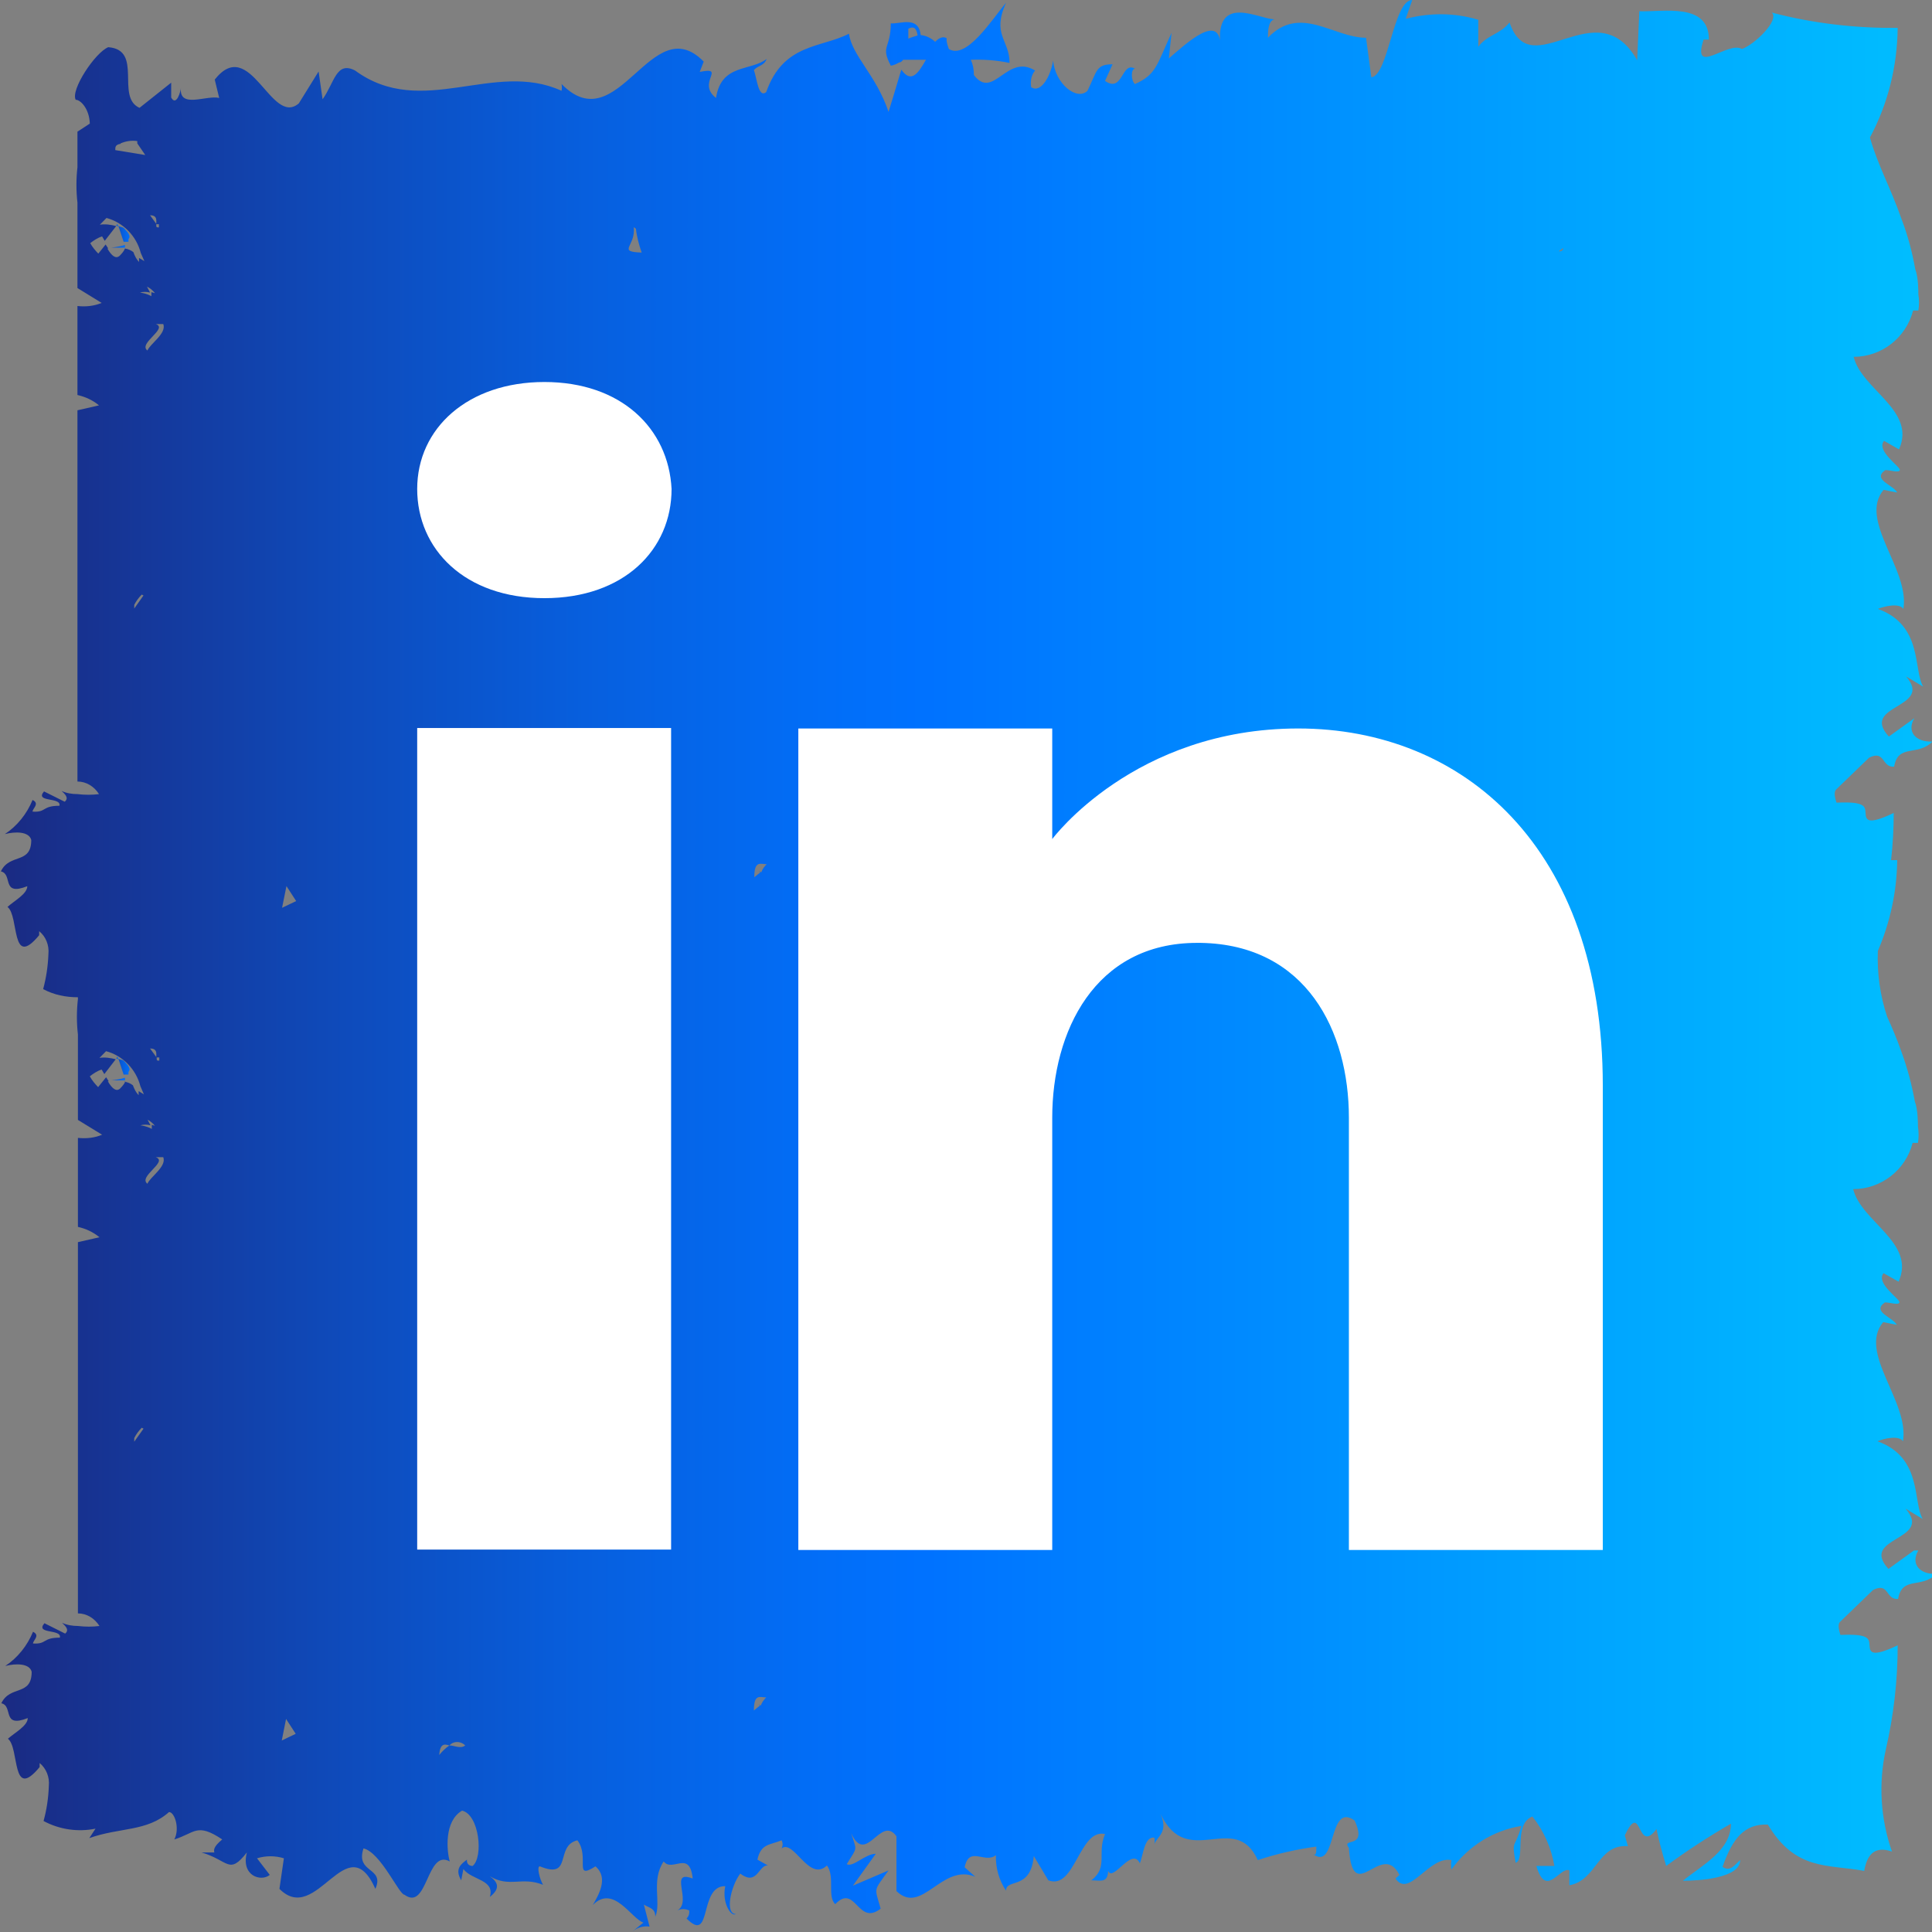 <svg width="33" height="33" viewBox="0 0 33 33" fill="none" xmlns="http://www.w3.org/2000/svg">
<rect x="0" y="0" width="33" height="33" fill="#808080" stroke="none"/>
<g clip-path="url(#clip0_2204_10667)">
<path d="M2.195 4.13V4.084C2.24 4.038 2.195 3.976 2.112 3.892C2.082 3.876 2.052 3.876 2.022 3.861L2.112 4.13H2.195Z" fill="url(#paint0_linear_2204_10667)"/>
<path d="M2.007 3.823L1.985 3.853C1.985 3.853 2.007 3.861 2.022 3.869L2.007 3.83V3.823Z" fill="url(#paint1_linear_2204_10667)"/>
<path d="M2.135 4.23V4.183C2.06 4.207 1.977 4.222 1.902 4.23H2.135Z" fill="url(#paint2_linear_2204_10667)"/>
<path d="M2.007 18.047L1.985 18.078C1.985 18.078 2.007 18.085 2.022 18.093L2.007 18.047Z" fill="url(#paint3_linear_2204_10667)"/>
<path d="M32.692 26.483L32.256 26.798C31.752 26.245 33.03 26.322 32.549 25.769L32.842 25.946C32.669 25.662 32.842 24.894 32.068 24.618C32.173 24.572 32.436 24.51 32.504 24.618C32.617 23.942 31.73 23.105 32.166 22.583L32.399 22.629C32.331 22.499 31.963 22.407 32.196 22.246C32.286 22.246 32.429 22.299 32.444 22.246C32.459 22.192 32.03 21.916 32.173 21.747L32.429 21.892C32.729 21.225 31.79 20.872 31.654 20.311C32.128 20.311 32.549 19.989 32.669 19.521H32.76C32.775 19.428 32.775 19.336 32.76 19.244C32.76 19.191 32.76 18.953 32.707 18.814C32.654 18.523 32.579 18.239 32.474 17.955C32.399 17.74 32.316 17.548 32.233 17.364C32.113 17.003 32.06 16.619 32.075 16.243C32.286 15.752 32.399 15.23 32.406 14.692C32.369 14.692 32.339 14.692 32.301 14.692C32.331 14.424 32.346 14.155 32.346 13.886C31.88 14.109 31.872 13.994 31.865 13.886C31.857 13.779 31.865 13.687 31.369 13.71C31.331 13.595 31.324 13.518 31.369 13.479L31.925 12.942C32.203 12.804 32.136 13.111 32.353 13.096C32.421 12.696 32.752 12.927 33.008 12.666C32.714 12.681 32.564 12.489 32.699 12.267L32.263 12.581C31.76 12.029 33.038 12.105 32.556 11.553L32.85 11.729C32.677 11.445 32.85 10.678 32.075 10.401C32.181 10.355 32.444 10.294 32.511 10.401C32.624 9.726 31.737 8.889 32.173 8.367L32.406 8.413C32.339 8.283 31.97 8.191 32.203 8.029C32.293 8.029 32.436 8.083 32.451 8.029C32.466 7.976 32.038 7.699 32.181 7.53L32.436 7.676C32.737 7.008 31.797 6.655 31.662 6.095C32.136 6.095 32.556 5.773 32.677 5.304H32.767C32.782 5.212 32.782 5.12 32.767 5.028C32.767 4.974 32.767 4.736 32.714 4.598C32.662 4.306 32.587 4.022 32.481 3.746C32.301 3.224 32.068 2.809 31.94 2.349C32.248 1.773 32.406 1.136 32.414 0.476C31.692 0.484 30.963 0.399 30.264 0.215C30.399 0.345 29.971 0.76 29.753 0.837C29.52 0.691 28.888 1.32 29.099 0.676H29.189C29.189 0.038 28.415 0.207 28.001 0.192L27.964 1.029C27.272 -0.192 26.152 1.474 25.784 0.384C25.618 0.591 25.408 0.591 25.25 0.798V0.338C24.844 0.215 24.416 0.215 24.01 0.322L24.122 0C23.799 0 23.716 1.29 23.423 1.32L23.333 0.645C22.777 0.645 22.206 0.069 21.657 0.645C21.657 0.553 21.657 0.353 21.77 0.33C21.506 0.33 20.747 -0.13 20.845 0.791C20.845 0.2 20.266 0.737 19.965 0.998L20.011 0.56C19.755 1.121 19.747 1.274 19.387 1.435C19.319 1.389 19.311 1.174 19.387 1.174C19.154 1.036 19.184 1.597 18.875 1.382L19.003 1.098C18.718 1.098 18.74 1.213 18.575 1.551C18.394 1.727 18.026 1.435 17.988 1.036C17.951 1.282 17.785 1.604 17.613 1.489C17.598 1.389 17.613 1.282 17.68 1.205C17.199 0.906 16.966 1.719 16.635 1.282C16.635 1.19 16.62 1.105 16.583 1.021C16.801 1.013 17.026 1.029 17.244 1.075C17.244 0.676 16.936 0.599 17.184 0.046C16.936 0.345 16.508 1.021 16.207 0.837C16.192 0.791 16.177 0.752 16.169 0.699V0.652C16.102 0.614 16.034 0.652 15.974 0.714C15.906 0.652 15.816 0.606 15.726 0.599C15.688 0.261 15.372 0.415 15.215 0.399C15.215 0.837 15.034 0.775 15.215 1.121C15.215 1.121 15.267 1.121 15.357 1.067C15.387 1.067 15.41 1.044 15.425 1.021H15.816C15.688 1.244 15.568 1.435 15.395 1.19C15.312 1.474 15.222 1.766 15.177 1.911C14.966 1.282 14.553 0.952 14.501 0.576C14.027 0.821 13.38 0.737 13.087 1.574C12.952 1.681 12.929 1.336 12.877 1.197C12.952 1.113 13.05 1.128 13.095 1.006C12.824 1.221 12.32 1.082 12.23 1.673C11.892 1.412 12.418 1.136 11.952 1.228L12.02 1.052C11.125 0.138 10.562 2.426 9.592 1.435C9.599 1.474 9.599 1.512 9.592 1.551C8.434 1.021 7.209 2.042 6.066 1.205C5.743 1.036 5.713 1.412 5.51 1.696L5.442 1.221L5.104 1.766C4.631 2.172 4.277 0.591 3.668 1.359L3.744 1.673C3.526 1.62 3.052 1.865 3.09 1.497C3.09 1.551 3.014 1.827 2.924 1.666V1.412L2.383 1.842C1.969 1.658 2.451 0.852 1.849 0.806C1.624 0.898 1.203 1.535 1.293 1.704C1.376 1.704 1.526 1.858 1.534 2.111L1.323 2.249V2.856C1.3 3.055 1.3 3.262 1.323 3.462V4.92L1.736 5.174C1.609 5.227 1.466 5.243 1.323 5.227V6.747C1.458 6.778 1.579 6.832 1.691 6.924L1.323 7.008V13.349C1.473 13.349 1.609 13.433 1.691 13.564C1.571 13.579 1.451 13.579 1.323 13.564C1.233 13.564 1.135 13.549 1.052 13.51C1.098 13.556 1.188 13.625 1.105 13.694L0.752 13.518C0.586 13.71 1.052 13.61 1.015 13.763C0.714 13.763 0.797 13.879 0.556 13.863C0.556 13.809 0.684 13.725 0.556 13.664C0.459 13.902 0.293 14.109 0.083 14.247C0.263 14.201 0.496 14.201 0.534 14.347C0.534 14.769 0.165 14.569 0.015 14.884C0.226 14.93 0.015 15.314 0.466 15.137C0.466 15.268 0.248 15.383 0.128 15.491C0.331 15.644 0.18 16.565 0.669 15.974V15.905C0.782 15.997 0.842 16.143 0.827 16.297C0.819 16.504 0.789 16.703 0.737 16.895C0.925 16.995 1.128 17.034 1.331 17.034V17.064C1.308 17.264 1.308 17.471 1.331 17.671V19.129L1.744 19.382C1.616 19.436 1.473 19.451 1.331 19.436V20.956C1.466 20.987 1.586 21.041 1.699 21.133L1.331 21.217V27.558C1.481 27.558 1.616 27.642 1.699 27.773C1.579 27.788 1.458 27.788 1.331 27.773C1.24 27.773 1.143 27.757 1.06 27.719C1.105 27.765 1.195 27.834 1.113 27.903L0.759 27.726C0.594 27.918 1.06 27.819 1.022 27.972C0.722 27.972 0.804 28.087 0.564 28.072C0.564 28.018 0.692 27.934 0.564 27.872C0.466 28.11 0.301 28.317 0.09 28.456C0.271 28.41 0.504 28.41 0.541 28.555C0.541 28.978 0.173 28.778 0.023 29.093C0.233 29.139 0.023 29.523 0.474 29.346C0.474 29.477 0.256 29.592 0.135 29.699C0.338 29.853 0.188 30.774 0.677 30.183V30.114C0.789 30.206 0.849 30.352 0.834 30.505C0.827 30.712 0.797 30.912 0.744 31.104C1.015 31.25 1.331 31.296 1.631 31.235L1.526 31.396C2.045 31.211 2.511 31.288 2.887 30.951C2.984 30.951 3.075 31.235 2.977 31.419C3.33 31.311 3.36 31.127 3.796 31.419C3.638 31.549 3.653 31.603 3.661 31.641H3.443C3.909 31.779 3.909 32.033 4.217 31.641C4.112 32.041 4.458 32.148 4.608 32.025L4.39 31.741C4.54 31.695 4.698 31.695 4.849 31.741L4.773 32.263C5.412 32.908 5.923 31.173 6.412 32.263C6.577 31.887 6.066 32.002 6.209 31.572C6.502 31.641 6.818 32.363 6.908 32.363C7.307 32.655 7.284 31.572 7.682 31.795C7.63 31.611 7.585 31.104 7.893 30.927C8.186 30.997 8.261 31.718 8.073 31.872C8.006 31.872 7.968 31.826 7.976 31.764C7.885 31.833 7.758 31.918 7.878 32.117L7.915 31.925C8.058 32.117 8.457 32.102 8.367 32.401C8.562 32.248 8.494 32.14 8.367 32.048C8.705 32.248 8.908 32.048 9.276 32.194C9.216 32.094 9.163 31.872 9.223 31.879C9.787 32.11 9.472 31.526 9.862 31.434C10.08 31.718 9.787 32.125 10.171 31.879C10.404 32.079 10.216 32.378 10.126 32.539C10.479 32.179 10.787 32.777 10.99 32.839L10.802 32.992C10.885 32.923 10.99 32.892 11.095 32.908L10.998 32.532C11.095 32.593 11.193 32.593 11.193 32.739C11.298 32.493 11.118 32.117 11.336 31.795C11.486 31.987 11.779 31.588 11.832 32.087C11.411 31.925 11.832 32.486 11.569 32.632C11.636 32.601 11.704 32.601 11.772 32.632C11.779 32.685 11.764 32.731 11.727 32.77C12.17 33.215 11.93 32.209 12.388 32.217C12.328 32.501 12.486 32.747 12.569 32.693C12.381 32.693 12.478 32.225 12.644 32.002C12.937 32.225 12.96 31.841 13.117 31.864L12.937 31.764C12.997 31.488 13.147 31.518 13.35 31.434C13.373 31.48 13.373 31.526 13.35 31.572C13.561 31.411 13.816 32.156 14.125 31.864C14.267 32.056 14.125 32.394 14.267 32.524C14.613 32.163 14.651 32.908 15.042 32.601C14.937 32.225 14.914 32.317 15.177 31.948L14.568 32.209L14.959 31.664C14.779 31.664 14.568 31.902 14.463 31.841C14.651 31.534 14.636 31.626 14.538 31.311C14.794 31.879 15.042 30.989 15.312 31.365V32.301C15.748 32.724 16.087 31.818 16.658 32.056L16.477 31.895C16.553 31.518 16.823 31.841 17.011 31.687C17.004 31.902 17.064 32.117 17.184 32.294C17.184 32.079 17.605 32.294 17.658 31.703L17.906 32.117C18.364 32.294 18.432 31.227 18.875 31.327C18.733 31.664 18.936 31.887 18.642 32.117C18.793 32.117 18.921 32.171 18.928 31.956C19.011 32.156 19.334 31.534 19.469 31.826C19.529 31.687 19.544 31.365 19.717 31.388C19.725 31.426 19.725 31.465 19.717 31.503C19.755 31.373 19.965 31.304 19.823 30.981C20.281 31.956 21.093 30.912 21.484 31.772C21.807 31.664 22.145 31.588 22.484 31.541C22.484 31.634 22.484 31.703 22.431 31.672C22.837 31.964 22.679 30.766 23.138 31.096C23.371 31.603 22.897 31.373 23.04 31.564C23.108 32.593 23.596 31.419 23.904 32.025L23.837 32.087C24.07 32.432 24.408 31.695 24.791 31.772C24.784 31.826 24.784 31.879 24.791 31.933C25.077 31.534 25.506 31.265 25.987 31.188C25.874 31.595 25.814 31.403 25.889 31.818C26.062 31.756 25.844 31.158 26.174 31.027C26.37 31.273 26.498 31.565 26.55 31.872H26.242C26.407 32.44 26.648 31.872 26.806 31.948V32.202C27.279 32.117 27.287 31.495 27.806 31.534L27.753 31.35C28.046 30.728 27.956 31.695 28.294 31.242C28.339 31.449 28.392 31.657 28.46 31.872C28.813 31.611 29.181 31.373 29.565 31.15C29.565 31.611 29.084 31.849 28.745 32.125C29.031 32.125 29.723 32.079 29.723 31.772C29.647 31.833 29.557 31.987 29.422 31.887C29.595 31.396 29.798 31.15 30.196 31.165C30.67 31.956 31.211 31.841 31.842 31.956C31.887 31.703 32 31.518 32.316 31.626C32.12 31.066 32.083 30.459 32.211 29.884C32.346 29.3 32.414 28.701 32.414 28.103C31.948 28.325 31.94 28.21 31.933 28.103C31.925 27.995 31.933 27.903 31.436 27.926C31.399 27.811 31.391 27.734 31.436 27.696L31.993 27.158C32.271 27.02 32.203 27.327 32.421 27.312C32.489 26.913 32.82 27.143 33.075 26.882C32.782 26.897 32.632 26.706 32.767 26.483H32.692ZM15.515 0.668C15.515 0.606 15.515 0.553 15.515 0.491C15.613 0.438 15.658 0.491 15.673 0.606C15.62 0.622 15.568 0.637 15.515 0.66V0.668ZM26.701 4.237C26.701 4.283 26.656 4.299 26.625 4.291L26.701 4.237ZM13.095 14.761C13.057 14.8 13.02 14.846 13.005 14.899C12.989 14.892 12.975 14.884 12.96 14.877L12.989 14.899L12.884 14.984C12.884 14.692 12.989 14.761 13.095 14.761ZM10.832 3.884L10.862 3.907C10.877 4.045 10.915 4.184 10.96 4.314C10.531 4.299 10.862 4.207 10.825 3.884H10.832ZM7.682 15.59C7.75 15.514 7.863 15.514 7.938 15.575C7.938 15.575 7.946 15.583 7.953 15.59C7.87 15.652 7.773 15.59 7.69 15.59C7.622 15.636 7.57 15.69 7.517 15.752C7.532 15.56 7.6 15.56 7.69 15.59H7.682ZM4.894 15.137L5.059 15.391L4.818 15.506L4.894 15.13V15.137ZM2.721 18.062V18.116C2.676 18.116 2.676 18.116 2.676 18.062H2.721ZM2.511 19.121C2.563 19.145 2.608 19.183 2.646 19.229L2.593 19.213V19.283C2.593 19.283 2.518 19.237 2.398 19.221C2.451 19.206 2.511 19.206 2.571 19.221C2.571 19.221 2.533 19.152 2.518 19.121H2.511ZM2.563 17.909C2.691 17.909 2.669 18.001 2.669 18.054L2.563 17.909ZM2.293 10.394V10.332C2.323 10.271 2.368 10.209 2.421 10.156L2.451 10.171L2.293 10.394ZM2.518 5.987C2.353 5.865 2.879 5.611 2.661 5.535H2.789C2.849 5.696 2.563 5.872 2.518 5.987ZM2.714 3.884C2.669 3.884 2.669 3.884 2.669 3.83H2.714V3.884ZM2.669 3.823L2.563 3.677C2.691 3.677 2.669 3.769 2.669 3.823ZM2.639 5.005L2.586 4.99V5.059C2.586 5.059 2.511 5.013 2.39 4.997C2.443 4.982 2.503 4.982 2.563 4.997C2.563 4.997 2.526 4.928 2.511 4.897C2.563 4.92 2.608 4.959 2.646 5.005H2.639ZM2.06 2.449C2.15 2.41 2.248 2.395 2.345 2.41V2.449L2.481 2.648L1.969 2.564C1.969 2.51 1.969 2.472 2.06 2.456V2.449ZM1.684 4.337C1.631 4.283 1.579 4.222 1.541 4.153C1.601 4.107 1.669 4.061 1.744 4.038L1.789 4.114L1.985 3.861C1.894 3.838 1.797 3.823 1.706 3.838L1.819 3.723C2.105 3.8 2.33 4.03 2.405 4.322L2.466 4.46L2.375 4.406V4.475C2.33 4.429 2.3 4.368 2.278 4.306C2.24 4.276 2.187 4.253 2.135 4.245C2.112 4.299 2.075 4.337 2.037 4.375C1.977 4.421 1.909 4.375 1.834 4.245H1.849L1.804 4.176L1.669 4.345L1.684 4.337ZM2.142 18.469C2.12 18.523 2.082 18.561 2.045 18.599C1.985 18.645 1.917 18.599 1.842 18.469H1.857L1.812 18.4L1.676 18.569C1.624 18.515 1.571 18.454 1.534 18.384C1.594 18.338 1.661 18.292 1.736 18.269L1.782 18.346L1.977 18.093C1.887 18.07 1.789 18.054 1.699 18.07L1.812 17.955C2.097 18.031 2.323 18.262 2.398 18.553L2.458 18.692L2.368 18.638V18.707C2.323 18.661 2.293 18.599 2.27 18.538C2.233 18.507 2.18 18.484 2.127 18.477L2.142 18.469ZM2.293 24.625V24.564C2.323 24.502 2.368 24.441 2.421 24.387L2.451 24.403L2.293 24.625ZM2.518 20.219C2.353 20.096 2.879 19.843 2.661 19.766H2.789C2.849 19.927 2.563 20.104 2.518 20.219ZM4.811 29.738L4.886 29.361L5.051 29.615L4.811 29.73V29.738ZM7.675 29.814C7.607 29.86 7.555 29.914 7.502 29.976C7.517 29.784 7.585 29.784 7.675 29.814C7.743 29.738 7.855 29.738 7.931 29.799C7.931 29.799 7.938 29.807 7.946 29.814C7.863 29.876 7.765 29.814 7.682 29.814H7.675ZM10.734 18.477C10.734 18.477 10.764 18.507 10.78 18.515C10.757 18.507 10.742 18.492 10.734 18.477ZM12.997 29.131C12.997 29.131 12.967 29.116 12.952 29.108L12.982 29.131L12.877 29.216C12.877 28.924 12.982 28.993 13.087 28.993C13.05 29.031 13.012 29.078 12.997 29.131ZM26.618 18.53L26.693 18.477C26.693 18.523 26.648 18.538 26.618 18.53Z" fill="url(#paint4_linear_2204_10667)"/>
<path d="M2.195 18.354V18.308C2.24 18.262 2.195 18.2 2.112 18.116C2.082 18.1 2.052 18.1 2.022 18.085L2.112 18.354H2.195Z" fill="url(#paint5_linear_2204_10667)"/>
<path d="M2.135 18.454V18.408C2.06 18.431 1.977 18.446 1.902 18.454H2.135Z" fill="url(#paint6_linear_2204_10667)"/>
<path d="M11.463 12.435H7.126V26.468H11.463V12.435Z" fill="white"/>
<path d="M7.126 8.352C7.126 7.315 7.991 6.525 9.299 6.525C10.607 6.525 11.418 7.315 11.471 8.352C11.471 9.388 10.659 10.217 9.299 10.217C7.938 10.217 7.126 9.38 7.126 8.352Z" fill="white"/>
<path d="M27.377 26.475H23.04V19.091C23.04 17.617 22.318 16.135 20.507 16.105H20.447C18.695 16.105 17.973 17.625 17.973 19.091V26.475H13.636V12.443H17.973V14.332C17.973 14.332 19.372 12.443 22.175 12.443C24.979 12.443 27.377 14.462 27.377 18.546V26.475Z" fill="white"/>
</g>
<defs>
<linearGradient id="paint0_linear_2204_10667" x1="1.849" y1="3.999" x2="2.721" y2="3.992" gradientUnits="userSpaceOnUse">
<stop stop-color="#1A2A82"/>
<stop offset="0.16" stop-color="#0F49B8"/>
<stop offset="0.29" stop-color="#075FDE"/>
<stop offset="0.4" stop-color="#026DF6"/>
<stop offset="0.46" stop-color="#0072FF"/>
<stop offset="1" stop-color="#00C5FF"/>
</linearGradient>
<linearGradient id="paint1_linear_2204_10667" x1="1.954" y1="3.838" x2="2.12" y2="3.838" gradientUnits="userSpaceOnUse">
<stop stop-color="#1A2A82"/>
<stop offset="0.16" stop-color="#0F49B8"/>
<stop offset="0.29" stop-color="#075FDE"/>
<stop offset="0.4" stop-color="#026DF6"/>
<stop offset="0.46" stop-color="#0072FF"/>
<stop offset="1" stop-color="#00C5FF"/>
</linearGradient>
<linearGradient id="paint2_linear_2204_10667" x1="1.691" y1="4.214" x2="2.759" y2="4.207" gradientUnits="userSpaceOnUse">
<stop stop-color="#1A2A82"/>
<stop offset="0.16" stop-color="#0F49B8"/>
<stop offset="0.29" stop-color="#075FDE"/>
<stop offset="0.4" stop-color="#026DF6"/>
<stop offset="0.46" stop-color="#0072FF"/>
<stop offset="1" stop-color="#00C5FF"/>
</linearGradient>
<linearGradient id="paint3_linear_2204_10667" x1="1.954" y1="18.07" x2="2.12" y2="18.062" gradientUnits="userSpaceOnUse">
<stop stop-color="#1A2A82"/>
<stop offset="0.16" stop-color="#0F49B8"/>
<stop offset="0.29" stop-color="#075FDE"/>
<stop offset="0.4" stop-color="#026DF6"/>
<stop offset="0.46" stop-color="#0072FF"/>
<stop offset="1" stop-color="#00C5FF"/>
</linearGradient>
<linearGradient id="paint4_linear_2204_10667" x1="-3.22618e-05" y1="16.826" x2="34.414" y2="16.836" gradientUnits="userSpaceOnUse">
<stop stop-color="#1A2A82"/>
<stop offset="0.16" stop-color="#0F49B8"/>
<stop offset="0.29" stop-color="#075FDE"/>
<stop offset="0.4" stop-color="#026DF6"/>
<stop offset="0.46" stop-color="#0072FF"/>
<stop offset="1" stop-color="#00C5FF"/>
</linearGradient>
<linearGradient id="paint5_linear_2204_10667" x1="1.849" y1="18.223" x2="2.721" y2="18.216" gradientUnits="userSpaceOnUse">
<stop stop-color="#1A2A82"/>
<stop offset="0.16" stop-color="#0F49B8"/>
<stop offset="0.29" stop-color="#075FDE"/>
<stop offset="0.4" stop-color="#026DF6"/>
<stop offset="0.46" stop-color="#0072FF"/>
<stop offset="1" stop-color="#00C5FF"/>
</linearGradient>
<linearGradient id="paint6_linear_2204_10667" x1="1.691" y1="18.438" x2="2.759" y2="18.431" gradientUnits="userSpaceOnUse">
<stop stop-color="#1A2A82"/>
<stop offset="0.16" stop-color="#0F49B8"/>
<stop offset="0.29" stop-color="#075FDE"/>
<stop offset="0.4" stop-color="#026DF6"/>
<stop offset="0.46" stop-color="#0072FF"/>
<stop offset="1" stop-color="#00C5FF"/>
</linearGradient>
<clipPath id="clip0_2204_10667">
<rect width="33" height="33" fill="white"/>
</clipPath>
</defs>
</svg>
